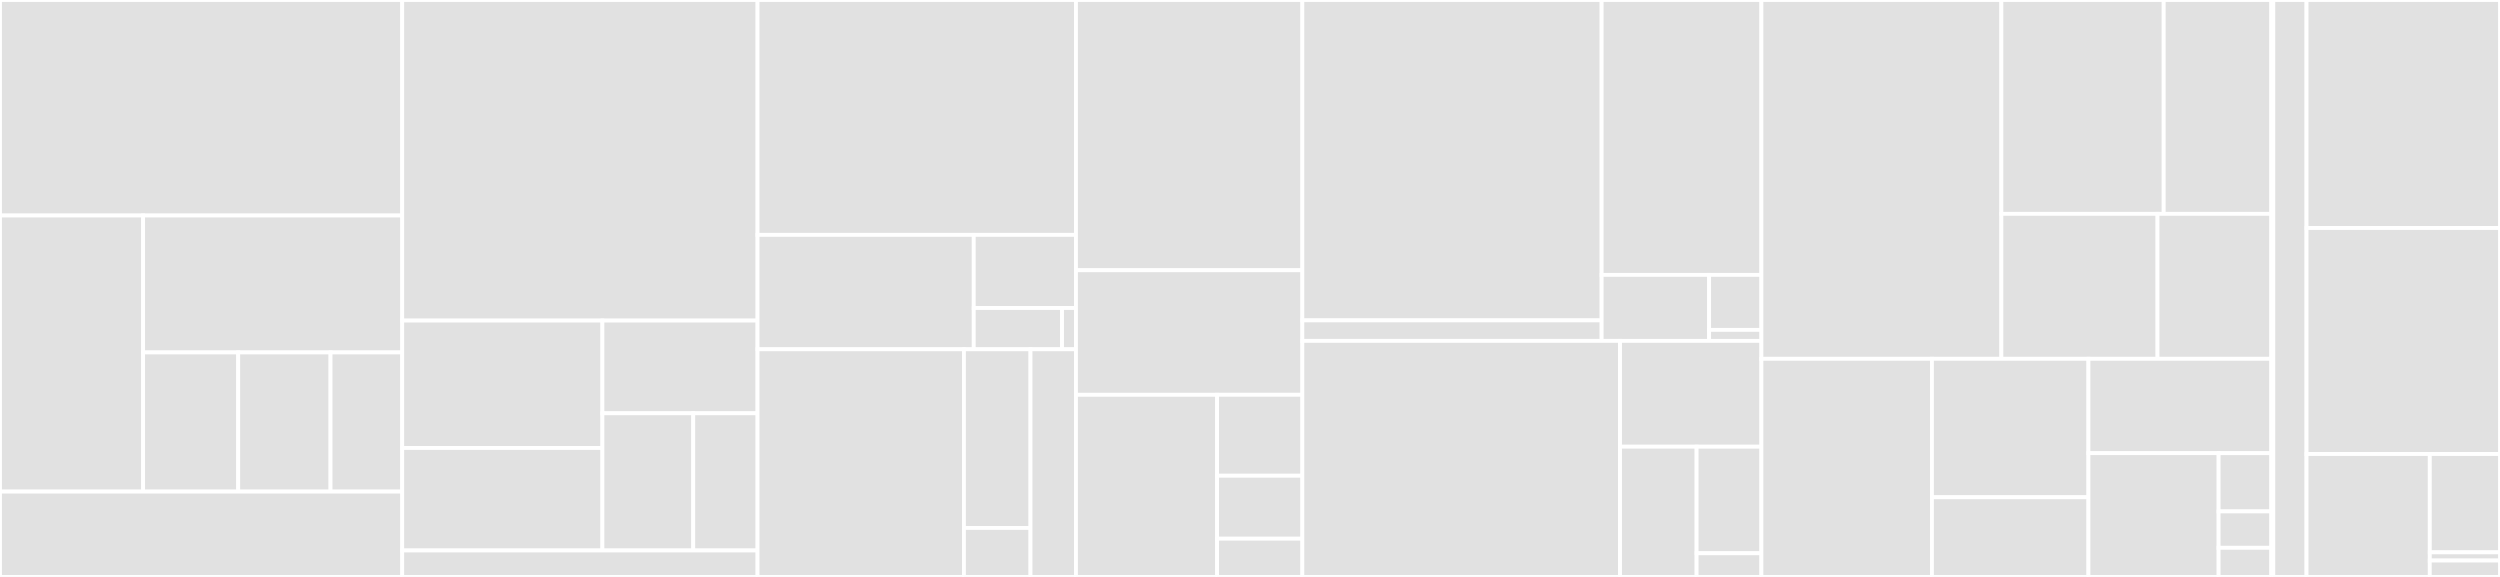 <svg baseProfile="full" width="650" height="150" viewBox="0 0 650 150" version="1.1"
xmlns="http://www.w3.org/2000/svg" xmlns:ev="http://www.w3.org/2001/xml-events"
xmlns:xlink="http://www.w3.org/1999/xlink">

<rect x="0" y="0" width="650" height="150" fill="#333333" stroke="none"/>

<style>rect.s{mask:url(#mask);}</style>
<defs>
  <pattern id="white" width="4" height="4" patternUnits="userSpaceOnUse" patternTransform="rotate(45)">
    <rect width="2" height="2" transform="translate(0,0)" fill="white"></rect>
  </pattern>
  <mask id="mask">
    <rect x="0" y="0" width="100%" height="100%" fill="url(#white)"></rect>
  </mask>
</defs>

<rect x="0" y="0" width="104.574" height="56.033" fill="#e1e1e1" stroke="white" stroke-width="1" class=" tooltipped" data-content="third_party/prost/prost-derive/src/field/scalar.rs"><title>third_party/prost/prost-derive/src/field/scalar.rs</title></rect>
<rect x="0" y="56.033" width="37.206" height="71.777" fill="#e1e1e1" stroke="white" stroke-width="1" class=" tooltipped" data-content="third_party/prost/prost-derive/src/field/mod.rs"><title>third_party/prost/prost-derive/src/field/mod.rs</title></rect>
<rect x="37.206" y="56.033" width="67.368" height="35.6" fill="#e1e1e1" stroke="white" stroke-width="1" class=" tooltipped" data-content="third_party/prost/prost-derive/src/field/map.rs"><title>third_party/prost/prost-derive/src/field/map.rs</title></rect>
<rect x="37.206" y="91.633" width="24.725" height="36.177" fill="#e1e1e1" stroke="white" stroke-width="1" class=" tooltipped" data-content="third_party/prost/prost-derive/src/field/message.rs"><title>third_party/prost/prost-derive/src/field/message.rs</title></rect>
<rect x="61.931" y="91.633" width="24.009" height="36.177" fill="#e1e1e1" stroke="white" stroke-width="1" class=" tooltipped" data-content="third_party/prost/prost-derive/src/field/group.rs"><title>third_party/prost/prost-derive/src/field/group.rs</title></rect>
<rect x="85.94" y="91.633" width="18.634" height="36.177" fill="#e1e1e1" stroke="white" stroke-width="1" class=" tooltipped" data-content="third_party/prost/prost-derive/src/field/oneof.rs"><title>third_party/prost/prost-derive/src/field/oneof.rs</title></rect>
<rect x="0" y="127.81" width="104.574" height="22.19" fill="#e1e1e1" stroke="white" stroke-width="1" class=" tooltipped" data-content="third_party/prost/prost-derive/src/lib.rs"><title>third_party/prost/prost-derive/src/lib.rs</title></rect>
<rect x="104.574" y="0" width="92.388" height="83.349" fill="#e1e1e1" stroke="white" stroke-width="1" class=" tooltipped" data-content="third_party/prost/prost-build/src/code_generator.rs"><title>third_party/prost/prost-build/src/code_generator.rs</title></rect>
<rect x="104.574" y="83.349" width="52.05" height="33.126" fill="#e1e1e1" stroke="white" stroke-width="1" class=" tooltipped" data-content="third_party/prost/prost-build/src/lib.rs"><title>third_party/prost/prost-build/src/lib.rs</title></rect>
<rect x="104.574" y="116.475" width="52.05" height="26.65" fill="#e1e1e1" stroke="white" stroke-width="1" class=" tooltipped" data-content="third_party/prost/prost-build/src/ast.rs"><title>third_party/prost/prost-build/src/ast.rs</title></rect>
<rect x="156.623" y="83.349" width="40.338" height="24.103" fill="#e1e1e1" stroke="white" stroke-width="1" class=" tooltipped" data-content="third_party/prost/prost-build/src/extern_paths.rs"><title>third_party/prost/prost-build/src/extern_paths.rs</title></rect>
<rect x="156.623" y="107.452" width="23.622" height="35.672" fill="#e1e1e1" stroke="white" stroke-width="1" class=" tooltipped" data-content="third_party/prost/prost-build/src/ident.rs"><title>third_party/prost/prost-build/src/ident.rs</title></rect>
<rect x="180.245" y="107.452" width="16.717" height="35.672" fill="#e1e1e1" stroke="white" stroke-width="1" class=" tooltipped" data-content="third_party/prost/prost-build/src/message_graph.rs"><title>third_party/prost/prost-build/src/message_graph.rs</title></rect>
<rect x="104.574" y="143.124" width="92.388" height="6.876" fill="#e1e1e1" stroke="white" stroke-width="1" class=" tooltipped" data-content="third_party/prost/prost-build/build.rs"><title>third_party/prost/prost-build/build.rs</title></rect>
<rect x="196.962" y="0" width="82.795" height="61.065" fill="#e1e1e1" stroke="white" stroke-width="1" class=" tooltipped" data-content="third_party/prost/src/encoding.rs"><title>third_party/prost/src/encoding.rs</title></rect>
<rect x="196.962" y="61.065" width="56.213" height="29.749" fill="#e1e1e1" stroke="white" stroke-width="1" class=" tooltipped" data-content="third_party/prost/src/types.rs"><title>third_party/prost/src/types.rs</title></rect>
<rect x="253.175" y="61.065" width="26.582" height="19.02" fill="#e1e1e1" stroke="white" stroke-width="1" class=" tooltipped" data-content="third_party/prost/src/error.rs"><title>third_party/prost/src/error.rs</title></rect>
<rect x="253.175" y="80.085" width="22.957" height="10.729" fill="#e1e1e1" stroke="white" stroke-width="1" class=" tooltipped" data-content="third_party/prost/src/message.rs"><title>third_party/prost/src/message.rs</title></rect>
<rect x="276.132" y="80.085" width="3.625" height="10.729" fill="#e1e1e1" stroke="white" stroke-width="1" class=" tooltipped" data-content="third_party/prost/src/lib.rs"><title>third_party/prost/src/lib.rs</title></rect>
<rect x="196.962" y="90.814" width="53.663" height="59.186" fill="#e1e1e1" stroke="white" stroke-width="1" class=" tooltipped" data-content="third_party/prost/prost-types/src/protobuf.rs"><title>third_party/prost/prost-types/src/protobuf.rs</title></rect>
<rect x="250.625" y="90.814" width="17.304" height="46.45" fill="#e1e1e1" stroke="white" stroke-width="1" class=" tooltipped" data-content="third_party/prost/prost-types/src/lib.rs"><title>third_party/prost/prost-types/src/lib.rs</title></rect>
<rect x="250.625" y="137.264" width="17.304" height="12.736" fill="#e1e1e1" stroke="white" stroke-width="1" class=" tooltipped" data-content="third_party/prost/prost-types/src/compiler.rs"><title>third_party/prost/prost-types/src/compiler.rs</title></rect>
<rect x="267.929" y="90.814" width="11.828" height="59.186" fill="#e1e1e1" stroke="white" stroke-width="1" class=" tooltipped" data-content="third_party/prost/tests/src/debug.rs"><title>third_party/prost/tests/src/debug.rs</title></rect>
<rect x="279.757" y="0" width="58.855" height="70.264" fill="#e1e1e1" stroke="white" stroke-width="1" class=" tooltipped" data-content="third_party/roughenough/src/client.rs"><title>third_party/roughenough/src/client.rs</title></rect>
<rect x="279.757" y="70.264" width="58.855" height="32.379" fill="#e1e1e1" stroke="white" stroke-width="1" class=" tooltipped" data-content="third_party/roughenough/src/sign.rs"><title>third_party/roughenough/src/sign.rs</title></rect>
<rect x="279.757" y="102.643" width="36.682" height="47.357" fill="#e1e1e1" stroke="white" stroke-width="1" class=" tooltipped" data-content="third_party/roughenough/src/message.rs"><title>third_party/roughenough/src/message.rs</title></rect>
<rect x="316.439" y="102.643" width="22.173" height="21.047" fill="#e1e1e1" stroke="white" stroke-width="1" class=" tooltipped" data-content="third_party/roughenough/src/tag.rs"><title>third_party/roughenough/src/tag.rs</title></rect>
<rect x="316.439" y="123.691" width="22.173" height="16.37" fill="#e1e1e1" stroke="white" stroke-width="1" class=" tooltipped" data-content="third_party/roughenough/src/error.rs"><title>third_party/roughenough/src/error.rs</title></rect>
<rect x="316.439" y="140.061" width="22.173" height="9.939" fill="#e1e1e1" stroke="white" stroke-width="1" class=" tooltipped" data-content="third_party/roughenough/src/merkle.rs"><title>third_party/roughenough/src/merkle.rs</title></rect>
<rect x="338.612" y="0" width="77.813" height="83.3" fill="#e1e1e1" stroke="white" stroke-width="1" class=" tooltipped" data-content="oak/server/rust/oak_runtime/src/node/grpc/server/mod.rs"><title>oak/server/rust/oak_runtime/src/node/grpc/server/mod.rs</title></rect>
<rect x="338.612" y="83.3" width="77.813" height="5.331" fill="#e1e1e1" stroke="white" stroke-width="1" class=" tooltipped" data-content="oak/server/rust/oak_runtime/src/node/grpc/server/auth/oidc_service.rs"><title>oak/server/rust/oak_runtime/src/node/grpc/server/auth/oidc_service.rs</title></rect>
<rect x="416.425" y="0" width="41.539" height="71.467" fill="#e1e1e1" stroke="white" stroke-width="1" class=" tooltipped" data-content="oak/server/rust/oak_runtime/src/node/grpc/client.rs"><title>oak/server/rust/oak_runtime/src/node/grpc/client.rs</title></rect>
<rect x="416.425" y="71.467" width="27.945" height="17.165" fill="#e1e1e1" stroke="white" stroke-width="1" class=" tooltipped" data-content="oak/server/rust/oak_runtime/src/node/grpc/invocation.rs"><title>oak/server/rust/oak_runtime/src/node/grpc/invocation.rs</title></rect>
<rect x="444.37" y="71.467" width="13.595" height="14.304" fill="#e1e1e1" stroke="white" stroke-width="1" class=" tooltipped" data-content="oak/server/rust/oak_runtime/src/node/grpc/codec.rs"><title>oak/server/rust/oak_runtime/src/node/grpc/codec.rs</title></rect>
<rect x="444.37" y="85.771" width="13.595" height="2.861" fill="#e1e1e1" stroke="white" stroke-width="1" class=" tooltipped" data-content="oak/server/rust/oak_runtime/src/node/grpc/mod.rs"><title>oak/server/rust/oak_runtime/src/node/grpc/mod.rs</title></rect>
<rect x="338.612" y="88.631" width="82.596" height="61.369" fill="#e1e1e1" stroke="white" stroke-width="1" class=" tooltipped" data-content="oak/server/rust/oak_runtime/src/node/wasm/mod.rs"><title>oak/server/rust/oak_runtime/src/node/wasm/mod.rs</title></rect>
<rect x="421.208" y="88.631" width="36.756" height="27.51" fill="#e1e1e1" stroke="white" stroke-width="1" class=" tooltipped" data-content="oak/server/rust/oak_runtime/src/node/roughtime.rs"><title>oak/server/rust/oak_runtime/src/node/roughtime.rs</title></rect>
<rect x="421.208" y="116.141" width="19.91" height="33.859" fill="#e1e1e1" stroke="white" stroke-width="1" class=" tooltipped" data-content="oak/server/rust/oak_runtime/src/node/mod.rs"><title>oak/server/rust/oak_runtime/src/node/mod.rs</title></rect>
<rect x="441.118" y="116.141" width="16.847" height="27.702" fill="#e1e1e1" stroke="white" stroke-width="1" class=" tooltipped" data-content="oak/server/rust/oak_runtime/src/node/logger.rs"><title>oak/server/rust/oak_runtime/src/node/logger.rs</title></rect>
<rect x="441.118" y="143.844" width="16.847" height="6.156" fill="#e1e1e1" stroke="white" stroke-width="1" class=" tooltipped" data-content="oak/server/rust/oak_runtime/src/node/storage.rs"><title>oak/server/rust/oak_runtime/src/node/storage.rs</title></rect>
<rect x="457.964" y="0" width="62.397" height="93.286" fill="#e1e1e1" stroke="white" stroke-width="1" class=" tooltipped" data-content="oak/server/rust/oak_runtime/src/runtime/mod.rs"><title>oak/server/rust/oak_runtime/src/runtime/mod.rs</title></rect>
<rect x="520.361" y="0" width="42.201" height="55.602" fill="#e1e1e1" stroke="white" stroke-width="1" class=" tooltipped" data-content="oak/server/rust/oak_runtime/src/runtime/graph.rs"><title>oak/server/rust/oak_runtime/src/runtime/graph.rs</title></rect>
<rect x="562.562" y="0" width="27.978" height="55.602" fill="#e1e1e1" stroke="white" stroke-width="1" class=" tooltipped" data-content="oak/server/rust/oak_runtime/src/runtime/channel.rs"><title>oak/server/rust/oak_runtime/src/runtime/channel.rs</title></rect>
<rect x="520.361" y="55.602" width="40.594" height="37.684" fill="#e1e1e1" stroke="white" stroke-width="1" class=" tooltipped" data-content="oak/server/rust/oak_runtime/src/runtime/proxy.rs"><title>oak/server/rust/oak_runtime/src/runtime/proxy.rs</title></rect>
<rect x="560.955" y="55.602" width="29.585" height="37.684" fill="#e1e1e1" stroke="white" stroke-width="1" class=" tooltipped" data-content="oak/server/rust/oak_runtime/src/runtime/introspect.rs"><title>oak/server/rust/oak_runtime/src/runtime/introspect.rs</title></rect>
<rect x="457.964" y="93.286" width="44.344" height="56.714" fill="#e1e1e1" stroke="white" stroke-width="1" class=" tooltipped" data-content="oak/server/rust/oak_runtime/src/time/mod.rs"><title>oak/server/rust/oak_runtime/src/time/mod.rs</title></rect>
<rect x="502.309" y="93.286" width="40.687" height="36.004" fill="#e1e1e1" stroke="white" stroke-width="1" class=" tooltipped" data-content="oak/server/rust/oak_runtime/src/metrics/mod.rs"><title>oak/server/rust/oak_runtime/src/metrics/mod.rs</title></rect>
<rect x="502.309" y="129.29" width="40.687" height="20.71" fill="#e1e1e1" stroke="white" stroke-width="1" class=" tooltipped" data-content="oak/server/rust/oak_runtime/src/metrics/server.rs"><title>oak/server/rust/oak_runtime/src/metrics/server.rs</title></rect>
<rect x="542.996" y="93.286" width="47.544" height="24.54" fill="#e1e1e1" stroke="white" stroke-width="1" class=" tooltipped" data-content="oak/server/rust/oak_runtime/src/io.rs"><title>oak/server/rust/oak_runtime/src/io.rs</title></rect>
<rect x="542.996" y="117.825" width="33.845" height="32.175" fill="#e1e1e1" stroke="white" stroke-width="1" class=" tooltipped" data-content="oak/server/rust/oak_runtime/src/auth/oidc_utils.rs"><title>oak/server/rust/oak_runtime/src/auth/oidc_utils.rs</title></rect>
<rect x="576.841" y="117.825" width="13.699" height="15.141" fill="#e1e1e1" stroke="white" stroke-width="1" class=" tooltipped" data-content="oak/server/rust/oak_runtime/src/config.rs"><title>oak/server/rust/oak_runtime/src/config.rs</title></rect>
<rect x="576.841" y="132.966" width="13.699" height="9.463" fill="#e1e1e1" stroke="white" stroke-width="1" class=" tooltipped" data-content="oak/server/rust/oak_runtime/src/message.rs"><title>oak/server/rust/oak_runtime/src/message.rs</title></rect>
<rect x="576.841" y="142.43" width="13.699" height="7.57" fill="#e1e1e1" stroke="white" stroke-width="1" class=" tooltipped" data-content="oak/server/rust/oak_runtime/src/lib.rs"><title>oak/server/rust/oak_runtime/src/lib.rs</title></rect>
<rect x="590.54" y="0" width="0.519" height="150" fill="#e1e1e1" stroke="white" stroke-width="1" class=" tooltipped" data-content="oak/server/rust/oak_runtime/build.rs"><title>oak/server/rust/oak_runtime/build.rs</title></rect>
<rect x="591.058" y="0" width="8.642" height="150" fill="#e1e1e1" stroke="white" stroke-width="1" class=" tooltipped" data-content="oak/server/rust/oak_loader/src/main.rs"><title>oak/server/rust/oak_loader/src/main.rs</title></rect>
<rect x="599.701" y="0" width="50.299" height="59.278" fill="#e1e1e1" stroke="white" stroke-width="1" class=" tooltipped" data-content="examples/aggregator/module/rust/src/data.rs"><title>examples/aggregator/module/rust/src/data.rs</title></rect>
<rect x="599.701" y="59.278" width="50.299" height="58.763" fill="#e1e1e1" stroke="white" stroke-width="1" class=" tooltipped" data-content="sdk/rust/oak/src/io/mod.rs"><title>sdk/rust/oak/src/io/mod.rs</title></rect>
<rect x="599.701" y="118.041" width="32.045" height="31.959" fill="#e1e1e1" stroke="white" stroke-width="1" class=" tooltipped" data-content="oak_utils/src/lib.rs"><title>oak_utils/src/lib.rs</title></rect>
<rect x="631.746" y="118.041" width="18.254" height="25.567" fill="#e1e1e1" stroke="white" stroke-width="1" class=" tooltipped" data-content="oak_abi/src/label/mod.rs"><title>oak_abi/src/label/mod.rs</title></rect>
<rect x="631.746" y="143.608" width="18.254" height="2.131" fill="#e1e1e1" stroke="white" stroke-width="1" class=" tooltipped" data-content="oak_abi/src/lib.rs"><title>oak_abi/src/lib.rs</title></rect>
<rect x="631.746" y="145.739" width="18.254" height="4.261" fill="#e1e1e1" stroke="white" stroke-width="1" class=" tooltipped" data-content="oak_abi/build.rs"><title>oak_abi/build.rs</title></rect>
</svg>